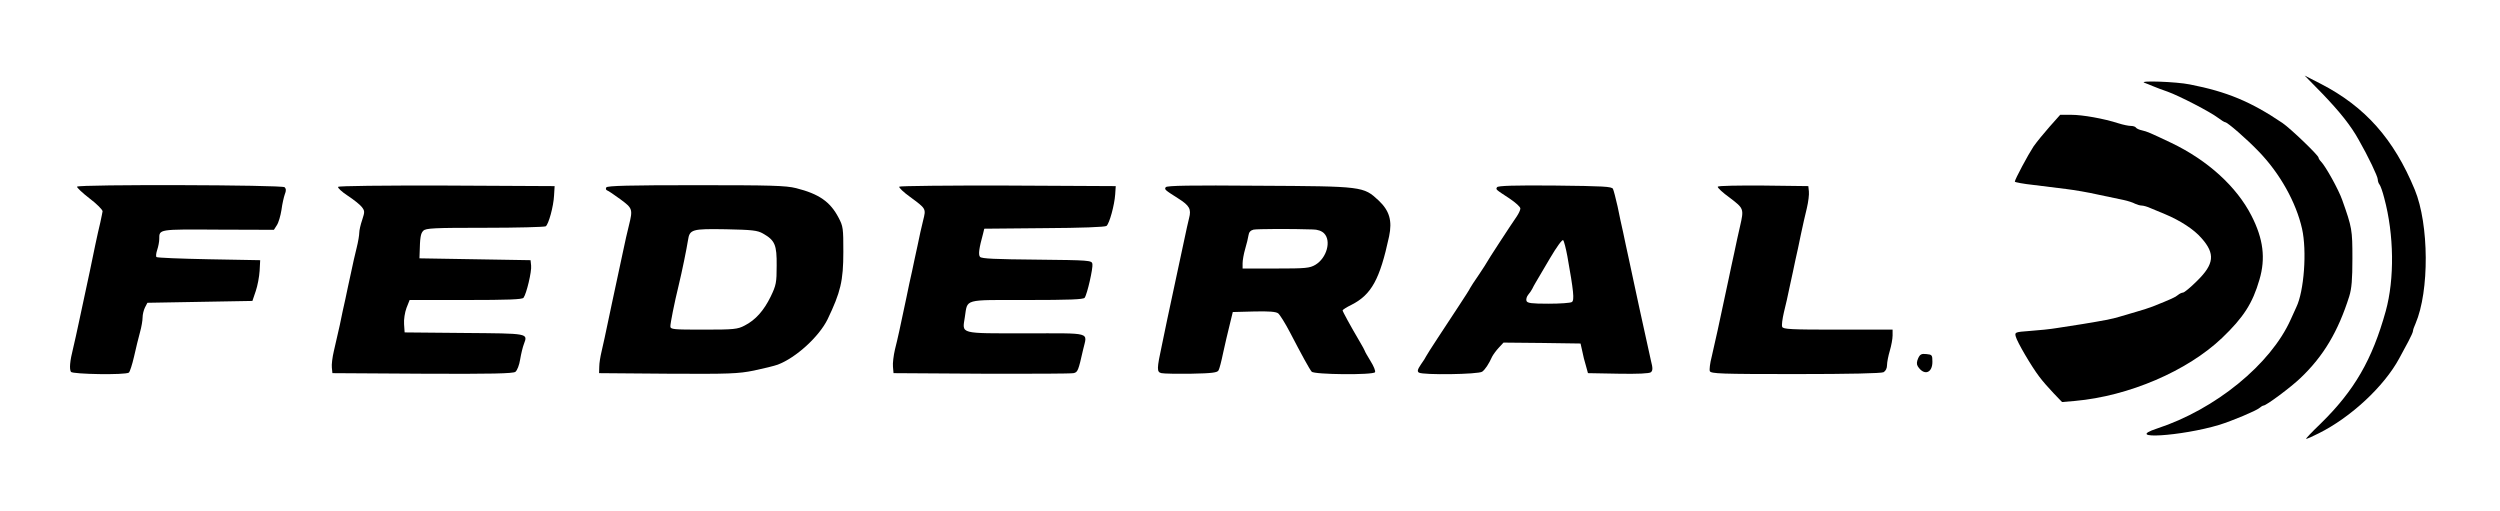 <?xml version="1.0" standalone="no"?>
<!DOCTYPE svg PUBLIC "-//W3C//DTD SVG 20010904//EN"
 "http://www.w3.org/TR/2001/REC-SVG-20010904/DTD/svg10.dtd">
<svg version="1.0" xmlns="http://www.w3.org/2000/svg"
 width="1350pt" height="276pt" viewBox="0 0 1350 276"
 preserveAspectRatio="xMidYMid meet">
<g transform="translate(0,276) scale(0.1,-0.1)"
fill="#000000" stroke="none">
<path d="M12541 2254 c95 -99 154 -173 196 -249 51 -89 103 -198 103 -214 0
-9 4 -21 9 -27 5 -5 17 -38 26 -74 53 -197 56 -436 8 -610 -73 -263 -170 -430
-352 -608 -47 -45 -82 -82 -78 -82 5 0 35 13 68 30 173 86 353 253 435 405 13
25 35 66 49 91 14 26 25 51 25 56 0 6 6 24 14 41 75 175 73 535 -4 722 -113
274 -268 449 -509 573 l-86 44 96 -98z"/>
<path d="M11580 2313 c8 -3 29 -11 45 -18 17 -7 53 -21 80 -30 64 -23 230
-109 272 -141 17 -13 35 -24 39 -24 12 0 117 -91 182 -159 114 -118 201 -274
233 -416 27 -120 11 -338 -31 -424 -4 -9 -17 -38 -30 -66 -108 -242 -407 -486
-722 -589 -187 -62 132 -42 337 20 70 22 197 75 216 91 8 7 18 13 22 13 15 0
148 99 200 149 124 118 203 251 263 441 13 42 17 90 17 205 0 154 -2 166 -55
315 -19 55 -90 183 -115 208 -7 7 -13 17 -13 21 0 12 -152 158 -195 187 -170
115 -300 169 -500 208 -73 15 -281 22 -245 9z"/>
<path d="M11068 2076 c-31 -35 -70 -83 -87 -107 -29 -44 -101 -178 -101 -190
0 -3 46 -12 103 -18 56 -7 136 -17 177 -22 41 -5 118 -18 170 -30 52 -11 114
-24 138 -29 23 -5 51 -14 61 -20 11 -5 27 -10 36 -10 9 0 31 -6 48 -14 18 -7
52 -22 77 -32 82 -34 158 -83 198 -130 75 -84 69 -140 -24 -231 -35 -35 -69
-63 -76 -63 -6 0 -19 -6 -27 -13 -14 -12 -36 -22 -136 -62 -16 -6 -57 -20 -90
-29 -33 -10 -75 -22 -92 -27 -35 -11 -88 -21 -198 -39 -38 -6 -99 -15 -135
-21 -35 -6 -102 -13 -148 -16 -81 -6 -83 -7 -77 -30 7 -29 85 -162 127 -217
17 -23 52 -63 77 -89 l46 -48 70 6 c291 26 607 162 794 340 116 111 165 187
202 315 34 115 21 220 -43 345 -80 157 -236 299 -432 393 -120 57 -130 61
-159 68 -15 3 -30 10 -33 15 -3 5 -15 9 -27 9 -12 0 -42 6 -67 14 -81 26 -194
46 -255 46 l-60 0 -57 -64z"/>
<path d="M416 1752 c-2 -4 28 -33 67 -63 40 -30 71 -62 71 -70 -1 -8 -7 -34
-12 -59 -6 -25 -19 -81 -28 -125 -9 -44 -22 -107 -29 -140 -21 -97 -42 -195
-60 -280 -9 -44 -23 -105 -30 -135 -18 -71 -21 -112 -12 -128 9 -13 293 -18
313 -4 5 4 18 43 28 87 10 44 24 103 32 131 8 28 14 64 14 80 0 16 6 40 13 54
l13 25 283 5 284 5 18 53 c10 29 19 78 21 110 l3 57 -277 5 c-152 3 -280 8
-283 12 -4 4 -2 21 4 39 6 18 11 44 11 58 0 54 -6 53 318 51 l301 -1 16 25 c9
13 20 51 25 83 4 32 13 70 18 84 8 19 7 30 -1 38 -13 13 -1113 16 -1121 3z"/>
<path d="M1826 1751 c-4 -5 20 -27 52 -48 32 -21 66 -48 76 -61 16 -21 16 -26
2 -69 -9 -26 -16 -57 -16 -70 0 -13 -6 -49 -14 -81 -8 -31 -22 -93 -31 -137
-10 -44 -23 -107 -30 -140 -8 -33 -21 -96 -30 -140 -10 -44 -24 -107 -32 -140
-8 -33 -13 -74 -11 -90 l3 -30 485 -3 c378 -2 490 1 503 10 10 8 21 36 26 68
5 30 14 67 20 82 22 59 28 57 -323 60 l-321 3 -3 44 c-2 25 4 64 13 88 l17 43
303 0 c230 0 305 3 312 12 16 21 45 143 41 174 l-3 29 -300 5 -300 5 1 28 c2
83 5 107 20 121 13 14 58 16 332 16 174 0 322 4 329 8 15 10 42 106 45 167 l3
50 -582 3 c-350 1 -584 -2 -587 -7z"/>
<path d="M3274 1748 c-4 -6 -2 -14 4 -16 7 -2 39 -24 72 -48 66 -49 68 -53 46
-142 -8 -31 -22 -93 -31 -137 -9 -44 -23 -107 -30 -140 -7 -33 -21 -96 -30
-140 -41 -195 -47 -223 -57 -265 -6 -25 -12 -61 -12 -80 l-1 -35 371 -3 c333
-2 381 0 465 17 52 11 110 25 129 32 98 37 223 151 269 245 70 146 85 207 85
364 0 127 -1 138 -26 185 -45 86 -106 128 -229 159 -56 14 -135 16 -542 16
-357 0 -478 -3 -483 -12z m846 -249 c65 -37 75 -61 74 -174 0 -91 -3 -106 -32
-166 -37 -76 -82 -127 -141 -157 -38 -20 -57 -22 -221 -22 -165 0 -180 1 -180
18 0 17 21 124 45 222 18 74 43 197 50 242 9 60 21 63 206 60 142 -3 169 -6
199 -23z"/>
<path d="M4856 1752 c-3 -5 23 -30 58 -55 88 -65 87 -63 71 -127 -8 -30 -21
-91 -30 -135 -10 -44 -23 -107 -30 -140 -8 -33 -21 -96 -30 -140 -36 -171 -47
-222 -62 -281 -8 -34 -13 -76 -11 -95 l3 -34 475 -3 c261 -1 485 0 497 3 23 5
26 13 52 128 22 96 54 87 -309 87 -364 0 -344 -5 -330 87 16 101 -12 93 334
93 231 0 306 3 313 12 14 19 46 161 42 183 -4 19 -15 20 -301 23 -221 2 -298
5 -306 15 -10 12 -5 47 17 127 l6 25 324 3 c198 1 329 6 336 12 16 13 43 112
47 170 l3 45 -582 3 c-320 1 -584 -2 -587 -6z"/>
<path d="M6295 1749 c-8 -12 -6 -14 68 -61 60 -38 71 -57 58 -106 -5 -20 -17
-73 -26 -117 -9 -44 -23 -107 -30 -140 -13 -59 -32 -151 -62 -290 -8 -38 -21
-99 -28 -135 -29 -134 -29 -149 -3 -155 13 -3 86 -4 162 -3 111 2 140 6 146
18 5 8 16 51 25 95 10 44 25 112 35 150 l17 70 114 3 c81 2 119 -1 131 -10 9
-7 38 -53 64 -103 64 -123 105 -198 117 -212 12 -16 332 -19 342 -3 4 6 -7 33
-24 60 -17 28 -31 52 -31 55 0 2 -13 26 -29 53 -46 78 -91 160 -91 166 0 3 21
17 48 30 108 55 153 137 203 369 18 85 2 139 -56 194 -83 77 -84 77 -647 80
-366 3 -498 1 -503 -8z m793 -228 c27 0 49 -8 62 -21 40 -40 15 -133 -47 -170
-31 -18 -51 -20 -214 -20 l-179 0 0 28 c0 16 6 51 14 78 8 27 16 60 18 74 2
16 11 26 27 30 20 4 203 5 319 1z"/>
<path d="M8084 1749 c-7 -13 -10 -10 69 -62 31 -21 57 -44 57 -53 0 -8 -9 -27
-19 -42 -34 -49 -161 -244 -161 -247 0 -2 -20 -32 -43 -67 -24 -35 -46 -68
-48 -73 -2 -6 -29 -48 -60 -95 -31 -47 -82 -125 -115 -175 -32 -49 -61 -94
-63 -99 -2 -5 -14 -25 -28 -44 -18 -27 -21 -37 -11 -44 22 -14 322 -10 342 5
16 12 35 40 54 82 6 11 21 32 36 48 l25 27 208 -2 208 -3 9 -40 c4 -22 13 -58
20 -80 l11 -40 164 -3 c104 -2 168 1 176 8 10 9 11 21 0 63 -11 49 -27 122
-62 282 -8 39 -21 97 -28 130 -7 33 -21 96 -30 140 -10 44 -23 107 -30 140 -8
33 -21 96 -30 140 -10 44 -21 87 -25 95 -6 13 -53 15 -313 18 -218 2 -308 -1
-313 -9z m380 -374 c33 -185 39 -237 24 -246 -7 -5 -64 -9 -126 -9 -92 0 -114
3 -119 15 -3 9 1 23 9 33 8 9 18 24 22 32 4 8 12 24 19 35 7 11 41 69 76 129
37 63 67 104 72 99 5 -5 15 -45 23 -88z"/>
<path d="M9276 1752 c-3 -5 26 -32 65 -60 76 -58 77 -59 55 -155 -8 -34 -22
-98 -31 -142 -10 -44 -23 -107 -30 -140 -19 -88 -41 -189 -60 -280 -10 -44
-24 -108 -32 -142 -9 -34 -13 -69 -10 -77 6 -14 58 -16 462 -16 296 0 463 4
476 10 12 7 19 21 19 39 0 15 7 50 15 77 8 27 15 64 15 82 l0 32 -295 0 c-254
0 -296 2 -301 15 -4 8 1 43 9 78 9 34 23 98 32 142 10 44 23 107 30 140 8 33
21 96 30 140 9 44 24 108 32 141 8 34 13 74 11 90 l-3 29 -242 3 c-133 1 -244
-1 -247 -6z"/>
<path d="M10358 825 c-8 -18 -9 -32 -2 -43 33 -52 79 -38 79 24 0 37 -2 39
-32 42 -27 3 -35 -1 -45 -23z"/>
</g>
</svg>
